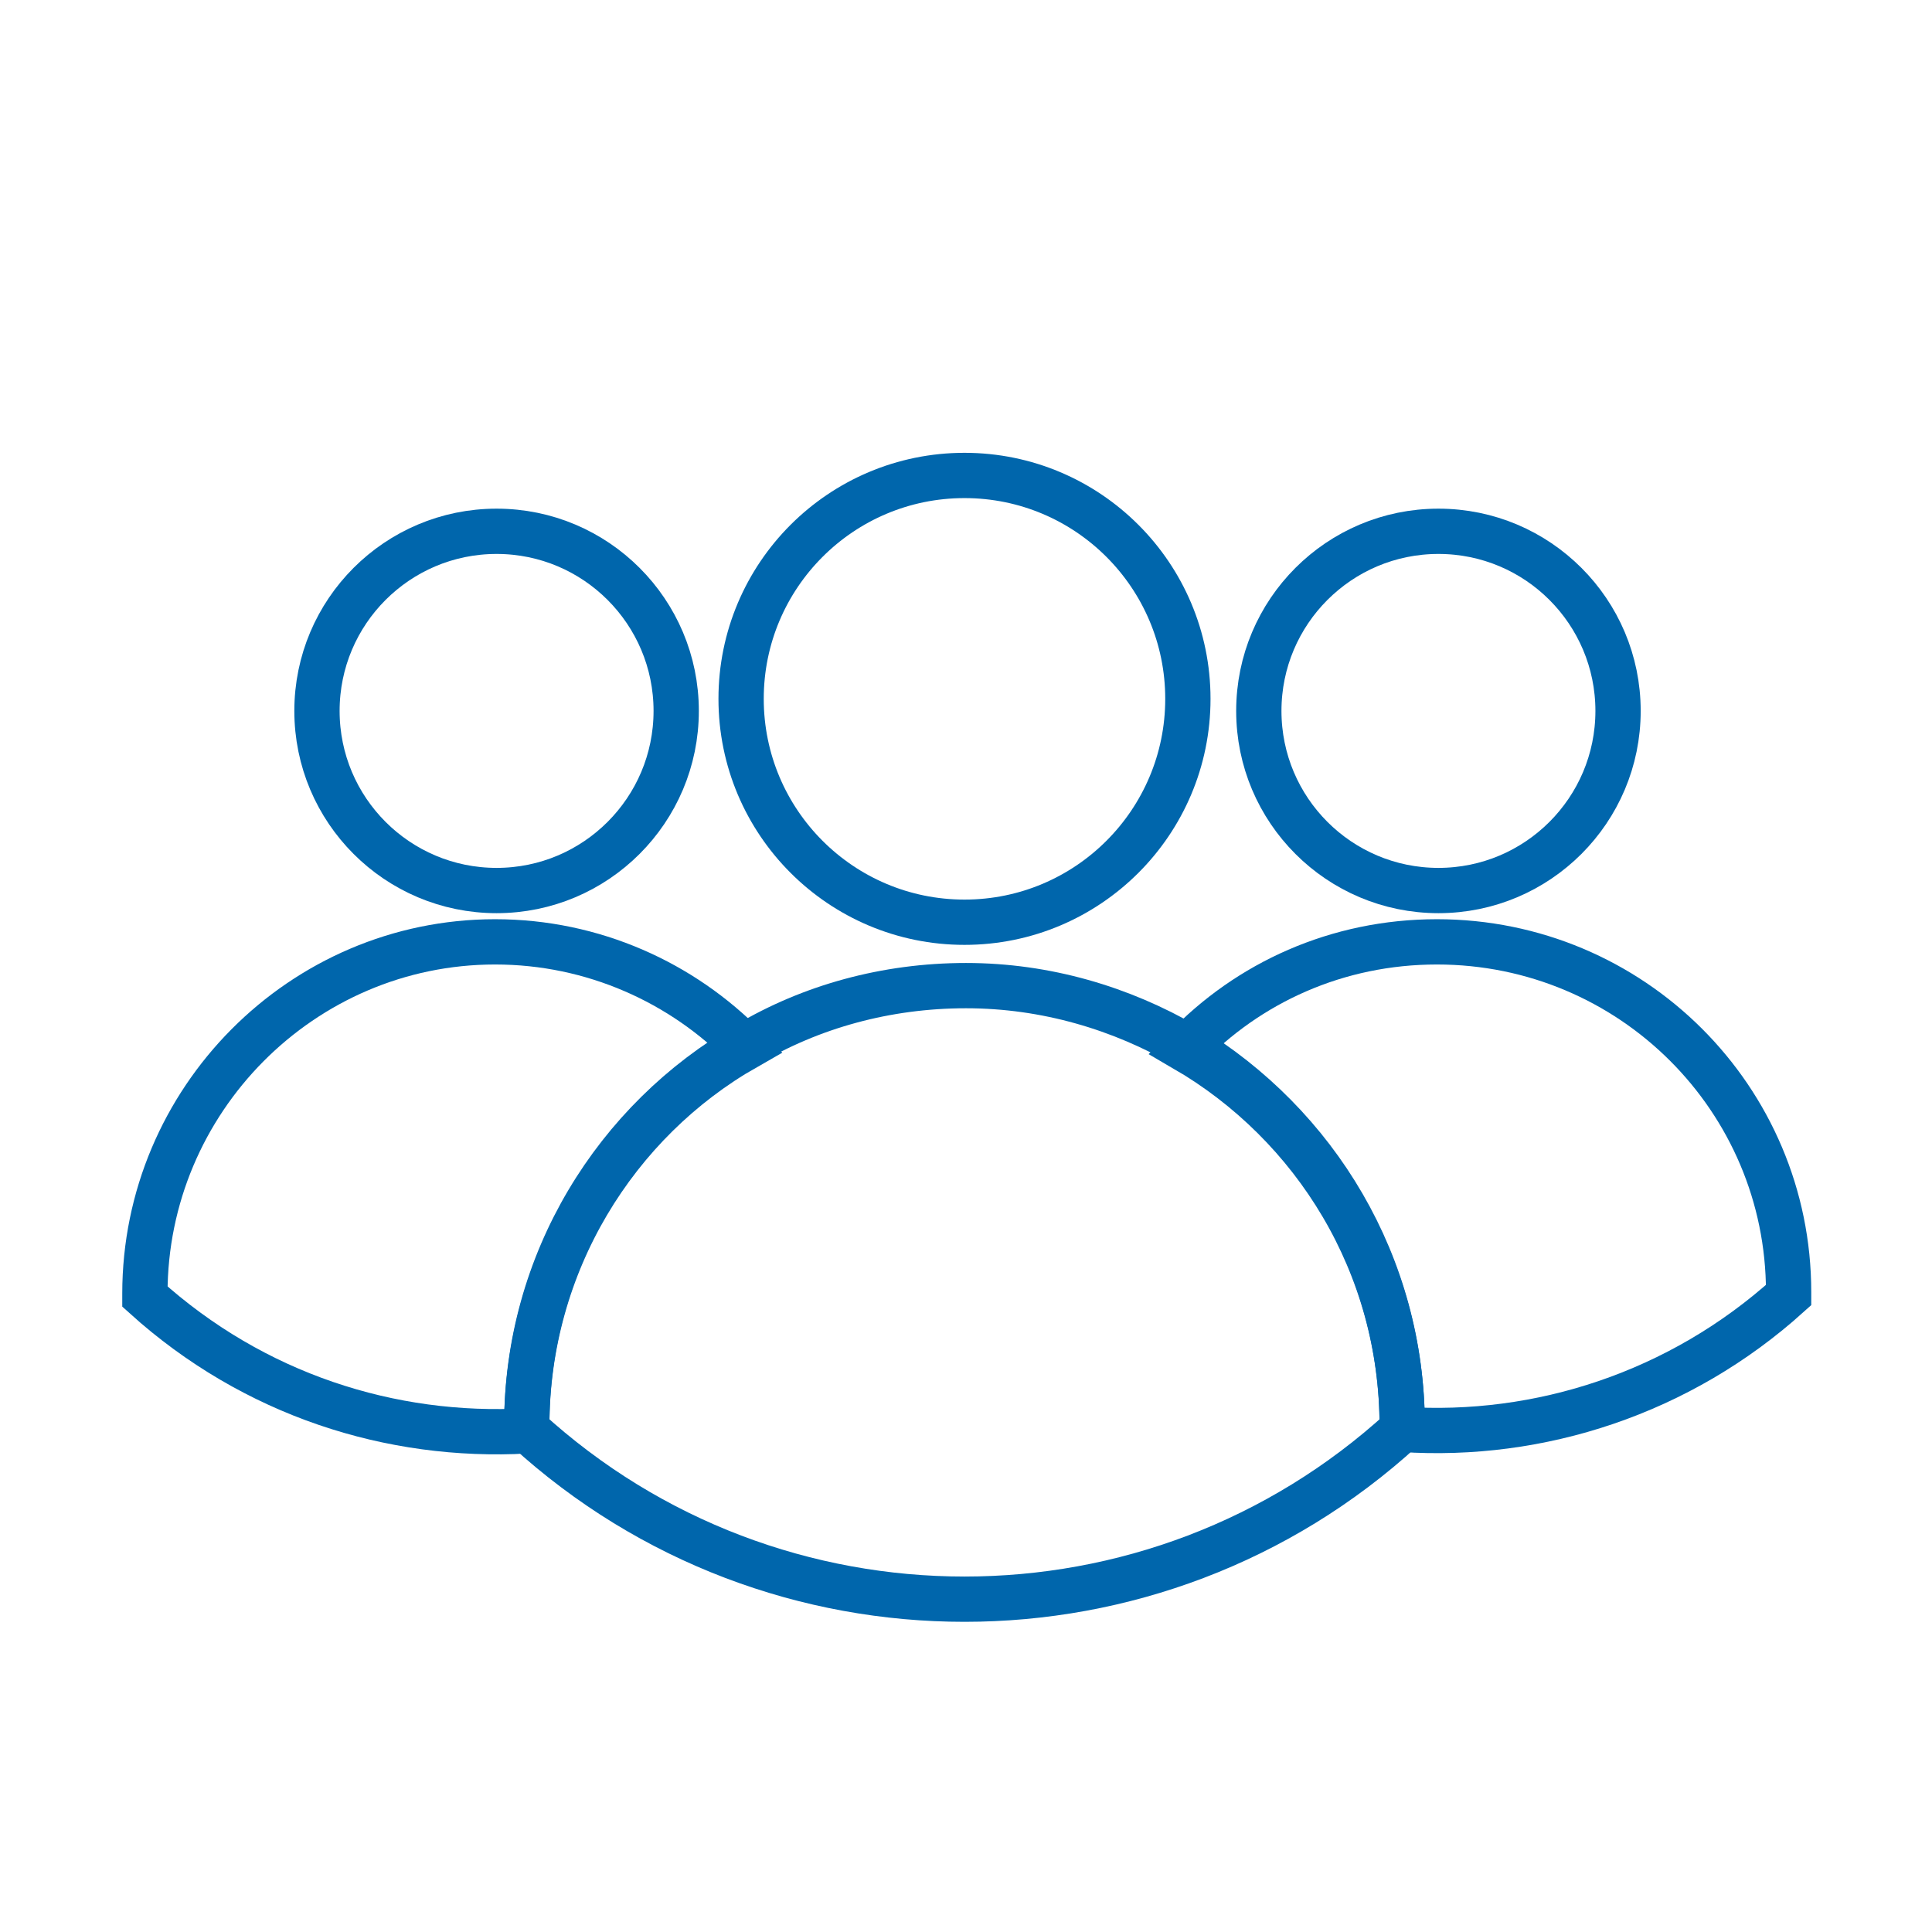 <?xml version="1.0" encoding="utf-8"?>
<!-- Generator: Adobe Illustrator 26.0.3, SVG Export Plug-In . SVG Version: 6.00 Build 0)  -->
<svg version="1.1" xmlns="http://www.w3.org/2000/svg" xmlns:xlink="http://www.w3.org/1999/xlink" x="0px" y="0px"
	 viewBox="0 0 128 128" style="enable-background:new 0 0 128 128;" xml:space="preserve">
<style type="text/css">
	.st0{display:none;}
	.st1{display:inline;}
	.st2{fill:#FF0000;}
	.st3{fill:none;stroke:#0066AC;stroke-width:3;stroke-miterlimit:10;}
	.st4{fill:none;stroke:#000000;stroke-width:3;stroke-linecap:square;stroke-miterlimit:10;}
	.st5{fill:#FFFFFF;stroke:#000000;stroke-width:3;stroke-linecap:square;stroke-miterlimit:10;}
	.st6{fill:#0066AC;}
	.st7{fill:#58585A;}
</style>
<g id="rahmen" class="st0">
	<g class="st1">
		<path class="st2" d="M119.5,8.5v111H8.5V8.5H119.5 M120,8H8v112h112V8L120,8z"/>
	</g>
	<g class="st1">
		<path class="st2" d="M64,9c30.3,0,55,24.7,55,55s-24.7,55-55,55S9,94.3,9,64S33.7,9,64,9 M64,8.5C33.3,8.5,8.5,33.3,8.5,64
			s24.8,55.5,55.5,55.5s55.5-24.8,55.5-55.5S94.7,8.5,64,8.5L64,8.5z"/>
	</g>
</g>
<g id="icon">
	
		<ellipse id="Ellipse_57_00000102540131887227535300000006978744394201752505_" class="st3" cx="63.9" cy="46.3" rx="14.8" ry="14.8"/>
	
		<ellipse id="Ellipse_57_00000069358473962999427040000006865787969312696450_" class="st3" cx="95.3" cy="47.1" rx="11.9" ry="11.9"/>
	<path class="st3" d="M118.5,85.6v0.2c-7.2,6.5-16.5,9.5-25.6,8.9v-0.2c0-10.7-5.8-20-14.4-25c4.2-4.4,10.1-7.1,16.7-7.1
		C108.1,62.4,118.5,72.8,118.5,85.6z"/>
	
		<ellipse id="Ellipse_57_00000022557430743237539040000007739331192980519064_" class="st3" cx="32.9" cy="47.1" rx="11.9" ry="11.9"/>
	<path class="st3" d="M34.9,94.5c0,0.1,0,0.2,0,0.3c-9,0.5-18.1-2.4-25.3-8.9c0-0.1,0-0.1,0-0.2c0-12.8,10.4-23.3,23.2-23.3
		c6.5,0,12.4,2.7,16.6,7C40.8,74.3,34.9,83.7,34.9,94.5z"/>
	<path class="st3" d="M92.9,94.5v0.2c-16.4,15-41.6,15-58,0c0-0.1,0-0.2,0-0.3c0-10.8,5.9-20.2,14.6-25.2c4.2-2.5,9.2-3.9,14.5-3.9
		c5.3,0,10.3,1.5,14.6,4C87.2,74.5,92.9,83.8,92.9,94.5z"/>
</g>
<g id="farben_CI">
</g>
</svg>
